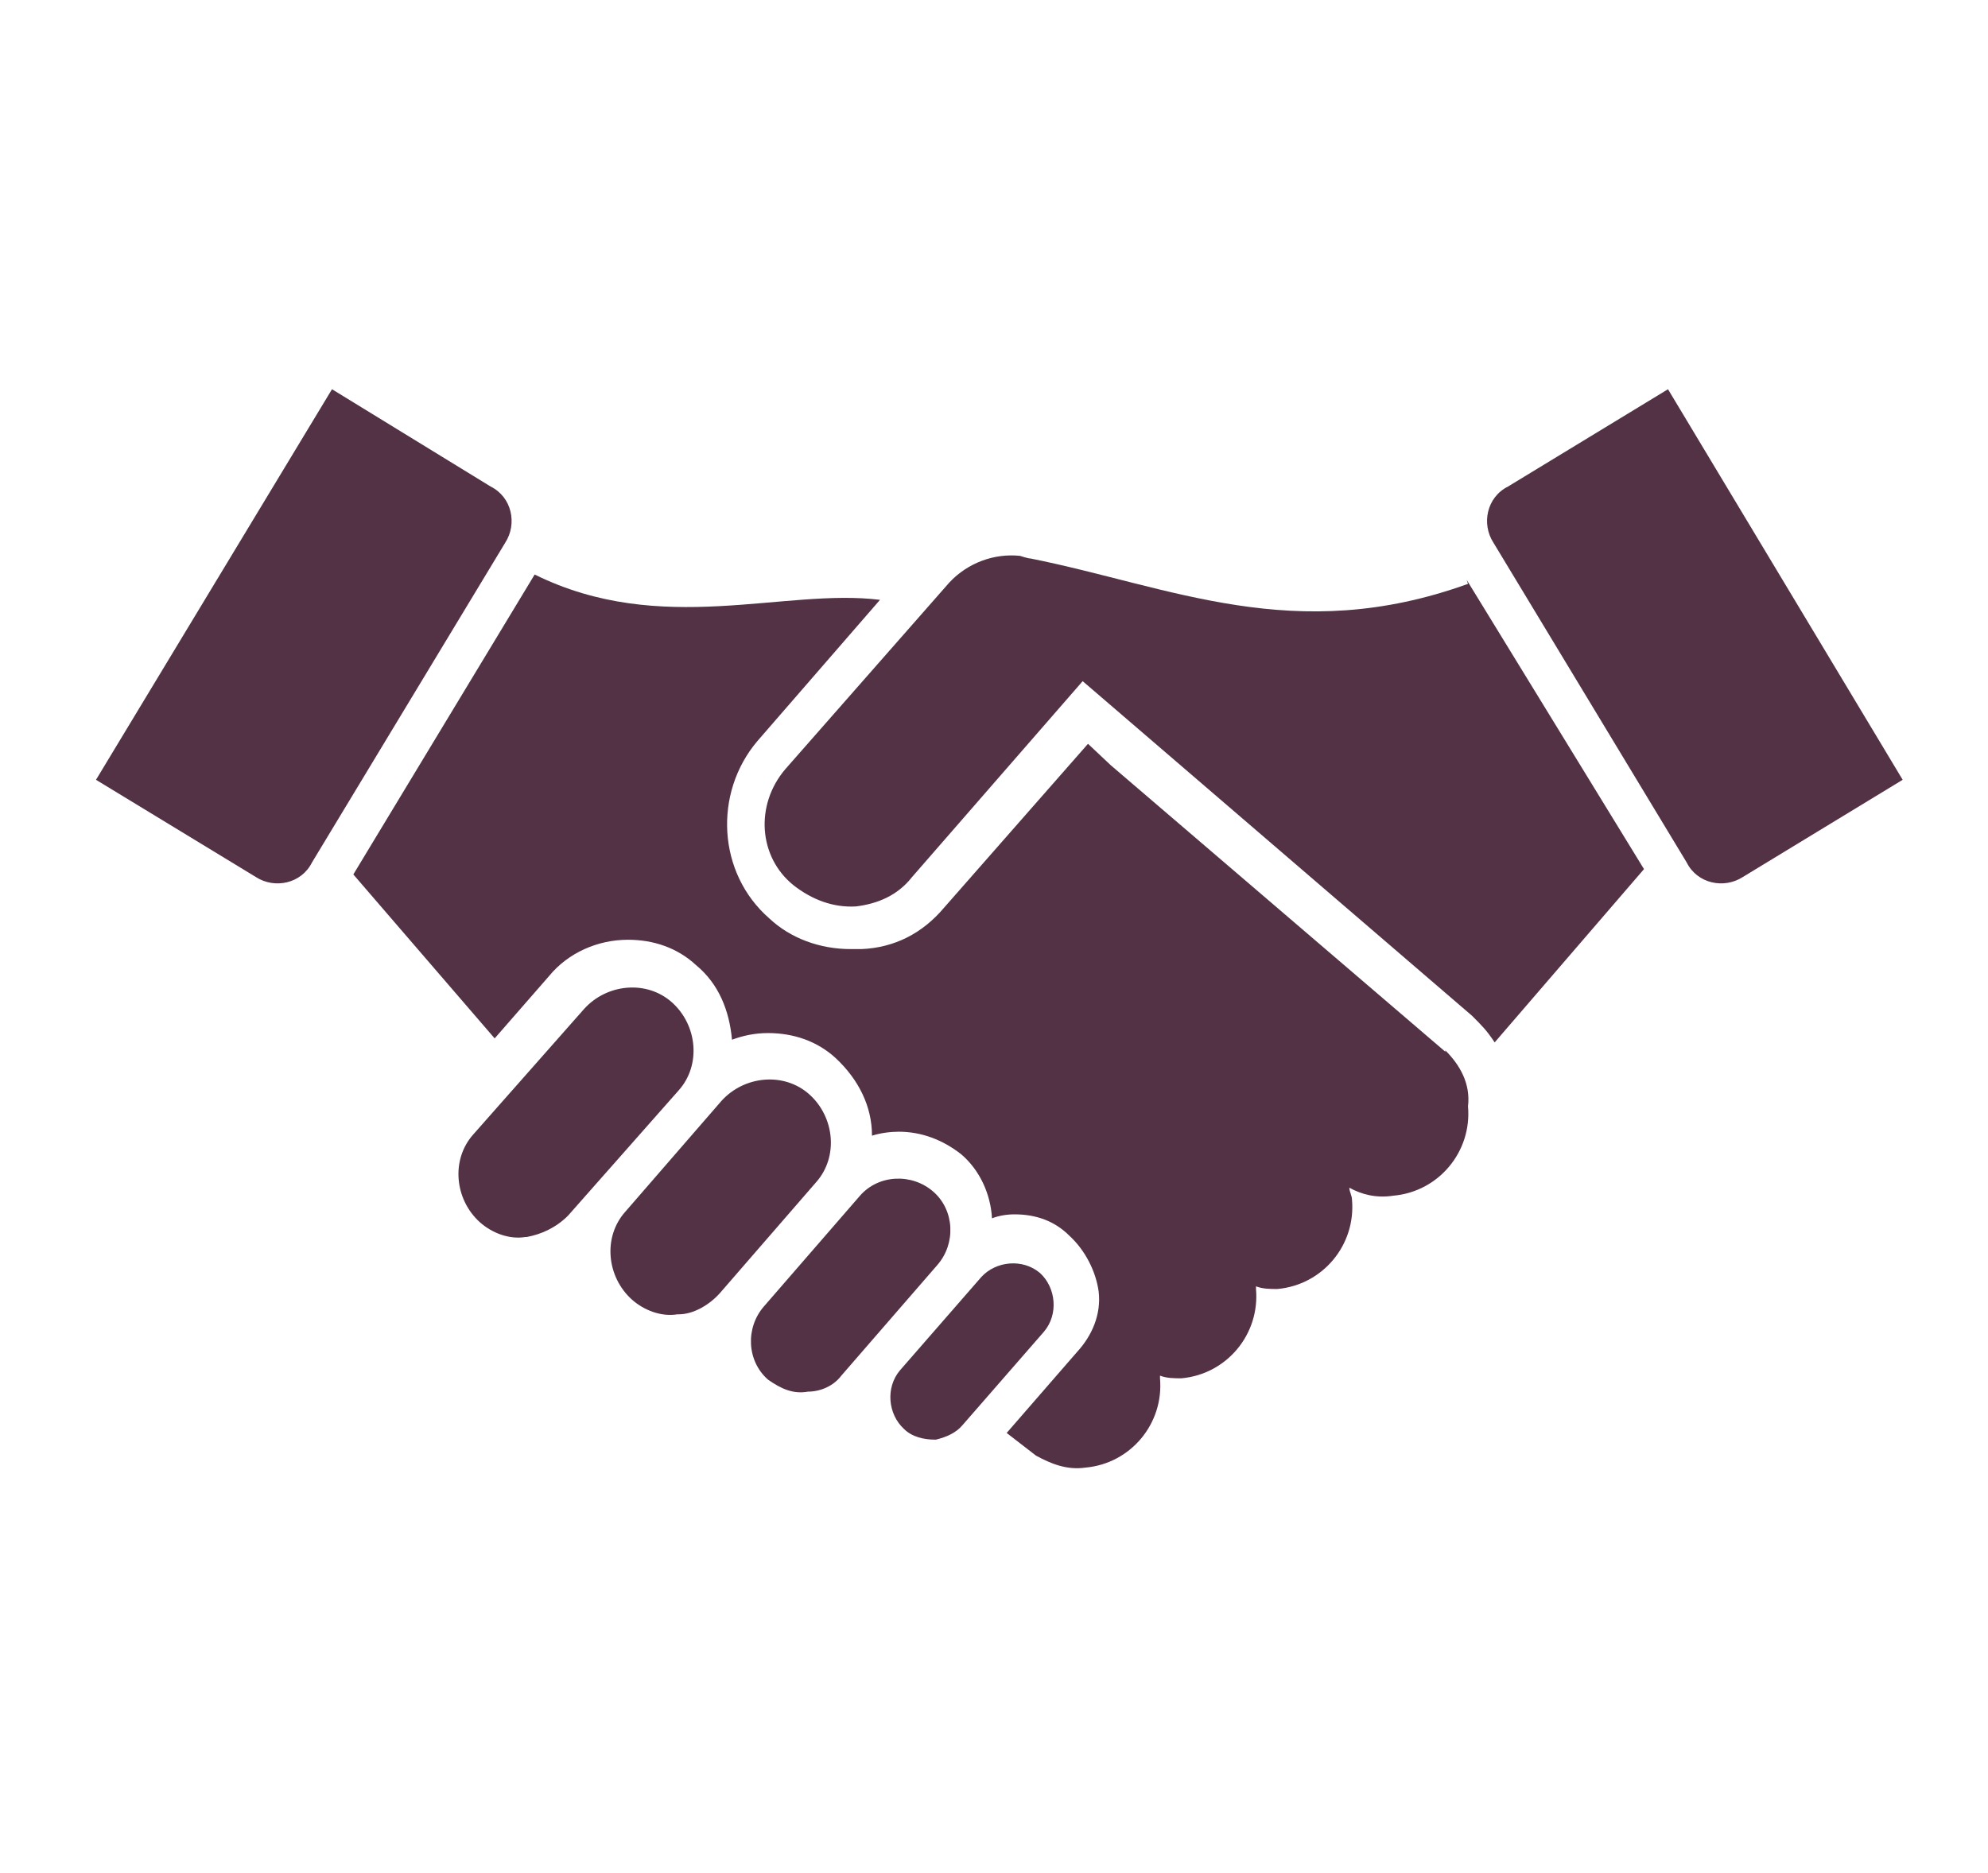 <?xml version="1.0" encoding="UTF-8"?>
<svg xmlns="http://www.w3.org/2000/svg" version="1.1" viewBox="0 0 149.1 140.5">
  <defs>
    <style>
      .cls-1 {
        fill: #533245;
      }

      .cls-2 {
        display: none;
      }
    </style>
  </defs>
  <!-- Generator: Adobe Illustrator 28.7.1, SVG Export Plug-In . SVG Version: 1.2.0 Build 142)  -->
  <g>
    <g id="Warstwa_1" class="cls-2">
      <g>
        <path class="cls-1" d="M47.9,39.7c0,8.8-7.1,16-16,16s-16-7.2-16-16,7.1-16,16-16,16,7.2,16,16h0Z"/>
        <path class="cls-1" d="M133.1,39.7c0,8.8-7.1,16-16,16s-16-7.2-16-16c0-8.8,7.1-16,16-16s16,7.2,16,16h0Z"/>
        <path class="cls-1" d="M106.5,116.8v-16c0-2.5-1.1-5-3.2-6.4-4.3-3.5-9.9-6-15.6-7.5-3.9-1.1-8.5-2.1-13.1-2.1s-8.9.7-13.1,2.1c-5.7,1.4-11,4.3-15.6,7.5-2.1,1.8-3.2,3.9-3.2,6.4v16h63.9Z"/>
        <path class="cls-1" d="M90.5,64.6c0,8.8-7.1,16-16,16s-16-7.2-16-16c0-8.8,7.1-16,16-16,8.8,0,16,7.2,16,16h0Z"/>
        <path class="cls-1" d="M145.9,69.5c-4.3-3.5-9.9-6-15.6-7.5-3.9-1.1-8.5-2.1-13.1-2.1s-8.9.7-13.1,2.1c-2.1.7-4.3,1.4-6.4,2.5v.4c0,6-2.5,11.7-6.4,15.6,6.7,2.1,12.1,5,16.3,8.2,1.1,1.1,2.1,1.8,2.8,3.2h38.7v-16c0-2.5-1.1-5-3.2-6.4h0Z"/>
        <path class="cls-1" d="M41.5,88.7h0c5-3.5,10.6-6.4,16.3-8.2-3.9-4.3-6.4-9.6-6.4-15.6v-.7c-2.1-.7-4.3-1.8-6.4-2.1-3.9-1.1-8.5-2.1-13.1-2.1s-8.9.7-13.1,2.1c-5.7,1.8-11,4.3-15.6,7.5-2.1,1.4-3.2,3.9-3.2,6.4v16h38.3c1.1-1.4,1.8-2.1,3.2-3.2h0Z"/>
      </g>
    </g>
    <g id="Warstwa_2" class="cls-2">
      <g>
        <path class="cls-1" d="M64.3,98.2c-2.1,0-4.1-.5-6.1-1.2-3.2-1.2-5.9-3.5-7.9-6.4-.2,0-.5-.2-.6-.2l-18.2,35.9,15.3-3.5,7.8,14.4,19-37.1c-2.1-.3-4.3-1.2-6.1-2.3-1.1.2-2.1.3-3.2.3h0Z"/>
        <path class="cls-1" d="M96.1,96.2c-2.1.9-4.4,1.4-6.7,1.4s-2.3-.2-3.5-.3c-2.3,1.5-4.9,2.6-7.6,2.9l20.1,36.2,7.9-12.9,15.5,2.6-19.3-34.7c-1.7,2.1-3.8,3.8-6.4,4.9h0Z"/>
        <path class="cls-1" d="M75.7,77.4c-14.4,0-26.3-11.7-26.3-26.3s11.9-26.3,26.3-26.3,26.3,11.7,26.3,26.3-11.9,26.3-26.3,26.3h0ZM120.6,51.1c0-3.3-1.4-6.4-3.6-8.5,1.2-2.9,1.4-6.2,0-9.3-1.2-2.7-3.3-4.9-5.9-5.9-.2-2.7-1.2-5.5-3.3-7.6-2.4-2.4-5.5-3.5-8.7-3.3-1.1-2.9-3.3-5.3-6.5-6.5-2.7-1.1-5.8-1.1-8.4,0-2.1-1.8-4.7-3-7.8-3s-6.4,1.4-8.5,3.6c-2.9-1.2-6.2-1.4-9.3,0-2.7,1.2-4.9,3.3-5.9,5.9-2.7.2-5.5,1.2-7.6,3.3-2.4,2.4-3.5,5.5-3.3,8.7-2.9,1.1-5.3,3.3-6.5,6.5-1.1,2.7-1.1,5.8,0,8.4-1.8,2.1-3,4.7-3,7.8s1.4,6.4,3.6,8.5c-1.2,2.9-1.4,6.2,0,9.3,1.2,2.7,3.3,4.9,5.9,5.9.2,2.7,1.2,5.5,3.3,7.6,2.4,2.4,5.5,3.5,8.7,3.3,1.1,2.9,3.3,5.3,6.5,6.5,2.7,1.1,5.8,1.1,8.4,0,2.1,1.8,4.7,3,7.8,3s6.4-1.4,8.5-3.6c2.9,1.2,6.2,1.4,9.3,0,2.7-1.2,4.9-3.3,5.9-5.9,2.7-.2,5.5-1.2,7.6-3.3,2.4-2.4,3.5-5.5,3.3-8.7,2.9-1.1,5.3-3.3,6.5-6.5,1.1-2.7,1.1-5.8,0-8.4,1.8-2,3-4.7,3-7.8h0Z"/>
      </g>
      <g>
        <path class="cls-1" d="M-544.7,530.1c0,8.8-7.1,16-16,16s-16-7.2-16-16,7.1-16,16-16,16,7.2,16,16h0Z"/>
        <path class="cls-1" d="M-459.5,530.1c0,8.8-7.1,16-16,16s-16-7.2-16-16c0-8.8,7.1-16,16-16s16,7.2,16,16h0Z"/>
        <path class="cls-1" d="M-486.1,607.1v-16c0-2.5-1.1-5-3.2-6.4-4.3-3.5-9.9-6-15.6-7.5-3.9-1.1-8.5-2.1-13.1-2.1s-8.9.7-13.1,2.1c-5.7,1.4-11,4.3-15.6,7.5-2.1,1.8-3.2,3.9-3.2,6.4v16h63.9Z"/>
        <path class="cls-1" d="M-502.1,554.9c0,8.8-7.1,16-16,16s-16-7.2-16-16c0-8.8,7.1-16,16-16,8.8,0,16,7.2,16,16h0Z"/>
        <path class="cls-1" d="M-446.7,559.9c-4.3-3.5-9.9-6-15.6-7.5-3.9-1.1-8.5-2.1-13.1-2.1s-8.9.7-13.1,2.1c-2.1.7-4.3,1.4-6.4,2.5v.4c0,6-2.5,11.7-6.4,15.6,6.7,2.1,12.1,5,16.3,8.2,1.1,1.1,2.1,1.8,2.8,3.2h38.7v-16c0-2.5-1.1-5-3.2-6.4h0Z"/>
        <path class="cls-1" d="M-551.1,579.1h0c5-3.5,10.6-6.4,16.3-8.2-3.9-4.3-6.4-9.6-6.4-15.6v-.7c-2.1-.7-4.3-1.8-6.4-2.1-3.9-1.1-8.5-2.1-13.1-2.1s-8.9.7-13.1,2.1c-5.7,1.8-11,4.3-15.6,7.5-2.1,1.4-3.2,3.9-3.2,6.4v16h38.3c1.1-1.4,1.8-2.1,3.2-3.2h0Z"/>
      </g>
      <g>
        <path class="cls-1" d="M-64.9,613.2c-1,0-2.1-.2-2.9-1-1.6-1.4-1.8-3.9-.4-5.5l7.6-8.8c1.4-1.6,3.9-1.8,5.5-.4,1.6,1.4,1.8,3.9.4,5.5l-7.6,8.8c-.6.8-1.6,1.2-2.5,1.4h0Z"/>
        <path class="cls-1" d="M-76.8,608.8c-1.4.2-2.5-.2-3.7-1.2-1.9-1.8-2.1-4.9-.4-6.8l9-10.3c1.8-1.9,4.9-2.1,6.8-.4,1.9,1.8,2.1,4.9.4,6.8l-9,10.3c-.8,1-1.9,1.6-3.1,1.6h0Z"/>
        <path class="cls-1" d="M-89.1,601.6c-1.6.2-3.1-.4-4.3-1.4-2.3-2.1-2.7-5.8-.6-8.2l9-10.3c2.1-2.3,5.8-2.7,8.2-.6,2.3,2.1,2.7,5.8.6,8.2l-9,10.3c-1,1.2-2.5,1.9-3.9,1.9h0Z"/>
        <path class="cls-1" d="M-103.3,594.3c-1.6.2-3.1-.4-4.3-1.4-2.3-2.1-2.7-5.8-.6-8.2l10.3-11.7c2.1-2.3,5.8-2.7,8.2-.6,2.3,2.1,2.7,5.8.6,8.2l-10.3,11.7c-1.2,1.2-2.5,1.8-3.9,1.9h0Z"/>
        <path class="cls-1" d="M-143.4,551.5l15,9.2c1.8,1.2,4.3.6,5.3-1.4l18.1-30c1.2-1.8.6-4.3-1.4-5.3l-14.8-9.2-22.2,36.6h0Z"/>
        <path class="cls-1" d="M-17.2,577l-31.3-26.9-2.1-1.9-13.4,15.4c-1.9,2.3-4.7,3.7-7.8,3.9h-1c-2.9,0-5.6-1-7.6-2.9-4.9-4.3-5.3-11.7-1.2-16.5l11.5-13.2c-9-1.2-20.4,3.5-32.3-2.3l-16.9,28,13.2,15.4,5.1-5.8c1.8-2.1,4.5-3.3,7.4-3.3h0c2.3,0,4.7.8,6.4,2.3,2.1,1.8,3.1,4.3,3.3,7,1-.4,2.1-.6,3.3-.6,2.3,0,4.7.8,6.4,2.3,2.1,1.9,3.3,4.5,3.3,7.2.8-.2,1.8-.4,2.5-.4h0c2.1,0,4.1.8,5.8,2.1,1.8,1.6,2.7,3.7,2.9,6,.6-.2,1.4-.4,2.1-.4h0c1.9,0,3.7.6,5.1,1.9,1.6,1.4,2.5,3.3,2.7,5.3.2,2.1-.6,4.1-1.9,5.6l-6.6,7.6,2.7,2.1c1.4.8,2.9,1.4,4.7,1.2,4.3-.4,7.4-4.1,7-8.4v-.2c.6.2,1.4.2,1.9.2,4.3-.4,7.4-4.1,7-8.4v-.2c.6.2,1.4.2,1.9.2,4.3-.4,7.4-4.1,7-8.4,0-.4-.2-.8-.2-1.2,1.2.6,2.5,1,4.1.8,4.3-.4,7.4-4.1,7-8.4.2-2.1-.8-3.9-2.1-5.3h0Z"/>
        <path class="cls-1" d="M25.6,551.5l-15,9.2c-1.8,1.2-4.3.6-5.3-1.4l-18.1-30c-1.2-1.8-.6-4.3,1.4-5.3l15-9.2,22,36.6h0Z"/>
        <path class="cls-1" d="M-15.1,533.2c-16.2,5.8-27.8.2-40.9-2.3-.2,0-1-.2-1-.2-2.3-.2-4.9.6-6.6,2.5l-15.4,17.5c-2.9,3.3-2.5,8.2.8,10.9,1.8,1.4,3.7,2.1,5.8,1.9,1.9-.2,3.9-1,5.3-2.7l16-18.3,36.4,31.3h0c1,1,1.4,1.4,2.1,2.5l14-16.2-16.5-27.1h0Z"/>
      </g>
    </g>
    <g id="Warstwa_3">
      <g>
        <path class="cls-1" d="M70.1,108c-.8,0-1.7-.2-2.3-.8-1.2-1.1-1.4-3.1-.3-4.4l6.1-7c1.1-1.2,3.1-1.4,4.4-.3,1.2,1.1,1.4,3.1.3,4.4l-6.1,7c-.5.6-1.2.9-2,1.1h0Z"/>
        <path class="cls-1" d="M60.6,104.4c-1.1.2-2-.2-3-.9-1.6-1.4-1.7-3.9-.3-5.5l7.2-8.3c1.4-1.6,3.9-1.7,5.5-.3,1.6,1.4,1.7,3.9.3,5.5l-7.2,8.3c-.6.8-1.6,1.2-2.5,1.2h0Z"/>
        <path class="cls-1" d="M50.8,98.6c-1.2.2-2.5-.3-3.4-1.1-1.9-1.7-2.2-4.7-.5-6.6l7.2-8.3c1.7-1.9,4.7-2.2,6.6-.5,1.9,1.7,2.2,4.7.5,6.6l-7.2,8.3c-.8.9-2,1.6-3.1,1.6h0Z"/>
        <path class="cls-1" d="M39.4,92.8c-1.2.2-2.5-.3-3.4-1.1-1.9-1.7-2.2-4.7-.5-6.6l8.3-9.4c1.7-1.9,4.7-2.2,6.6-.5,1.9,1.7,2.2,4.7.5,6.6l-8.3,9.4c-.9.9-2,1.4-3.1,1.6h0Z"/>
        <path class="cls-1" d="M7.2,58.5l12,7.3c1.4.9,3.4.5,4.2-1.1l14.5-24c.9-1.4.5-3.4-1.1-4.2l-11.9-7.3L7.2,58.5h0Z"/>
        <path class="cls-1" d="M108.4,78.9l-25.1-21.5-1.7-1.6-10.8,12.3c-1.6,1.9-3.7,3-6.2,3.1h-.8c-2.3,0-4.5-.8-6.1-2.3-3.9-3.4-4.2-9.4-.9-13.3l9.2-10.6c-7.2-.9-16.4,2.8-25.9-1.9l-13.6,22.5,10.6,12.3,4.1-4.7c1.4-1.7,3.6-2.7,5.9-2.7h0c1.9,0,3.7.6,5.1,1.9,1.7,1.4,2.5,3.4,2.7,5.6.8-.3,1.7-.5,2.7-.5,1.9,0,3.7.6,5.1,1.9,1.7,1.6,2.7,3.6,2.7,5.8.6-.2,1.4-.3,2-.3h0c1.7,0,3.3.6,4.7,1.7,1.4,1.2,2.2,3,2.3,4.8.5-.2,1.1-.3,1.7-.3h0c1.6,0,3,.5,4.1,1.6,1.2,1.1,2,2.7,2.2,4.2.2,1.7-.5,3.3-1.6,4.5l-5.3,6.1,2.2,1.7c1.1.6,2.3,1.1,3.7.9,3.4-.3,5.9-3.3,5.6-6.7v-.2c.5.2,1.1.2,1.6.2,3.4-.3,5.9-3.3,5.6-6.7v-.2c.5.2,1.1.2,1.6.2,3.4-.3,5.9-3.3,5.6-6.7,0-.3-.2-.6-.2-.9.9.5,2,.8,3.3.6,3.4-.3,5.9-3.3,5.6-6.7.2-1.7-.6-3.1-1.7-4.2h0Z"/>
        <path class="cls-1" d="M142.7,58.5l-12,7.3c-1.4.9-3.4.5-4.2-1.1l-14.5-24c-.9-1.4-.5-3.4,1.1-4.2l12-7.3,17.6,29.3h0Z"/>
        <path class="cls-1" d="M110.1,43.8c-13,4.7-22.3.2-32.8-1.9-.2,0-.8-.2-.8-.2-1.9-.2-3.9.5-5.3,2l-12.3,14c-2.3,2.7-2,6.6.6,8.7,1.4,1.1,3,1.7,4.7,1.6,1.6-.2,3.1-.8,4.2-2.2l12.8-14.7,29.2,25.1h0c.8.8,1.1,1.1,1.7,2l11.2-13-13.3-21.7h0Z"/>
      </g>
    </g>
  </g>
</svg>
